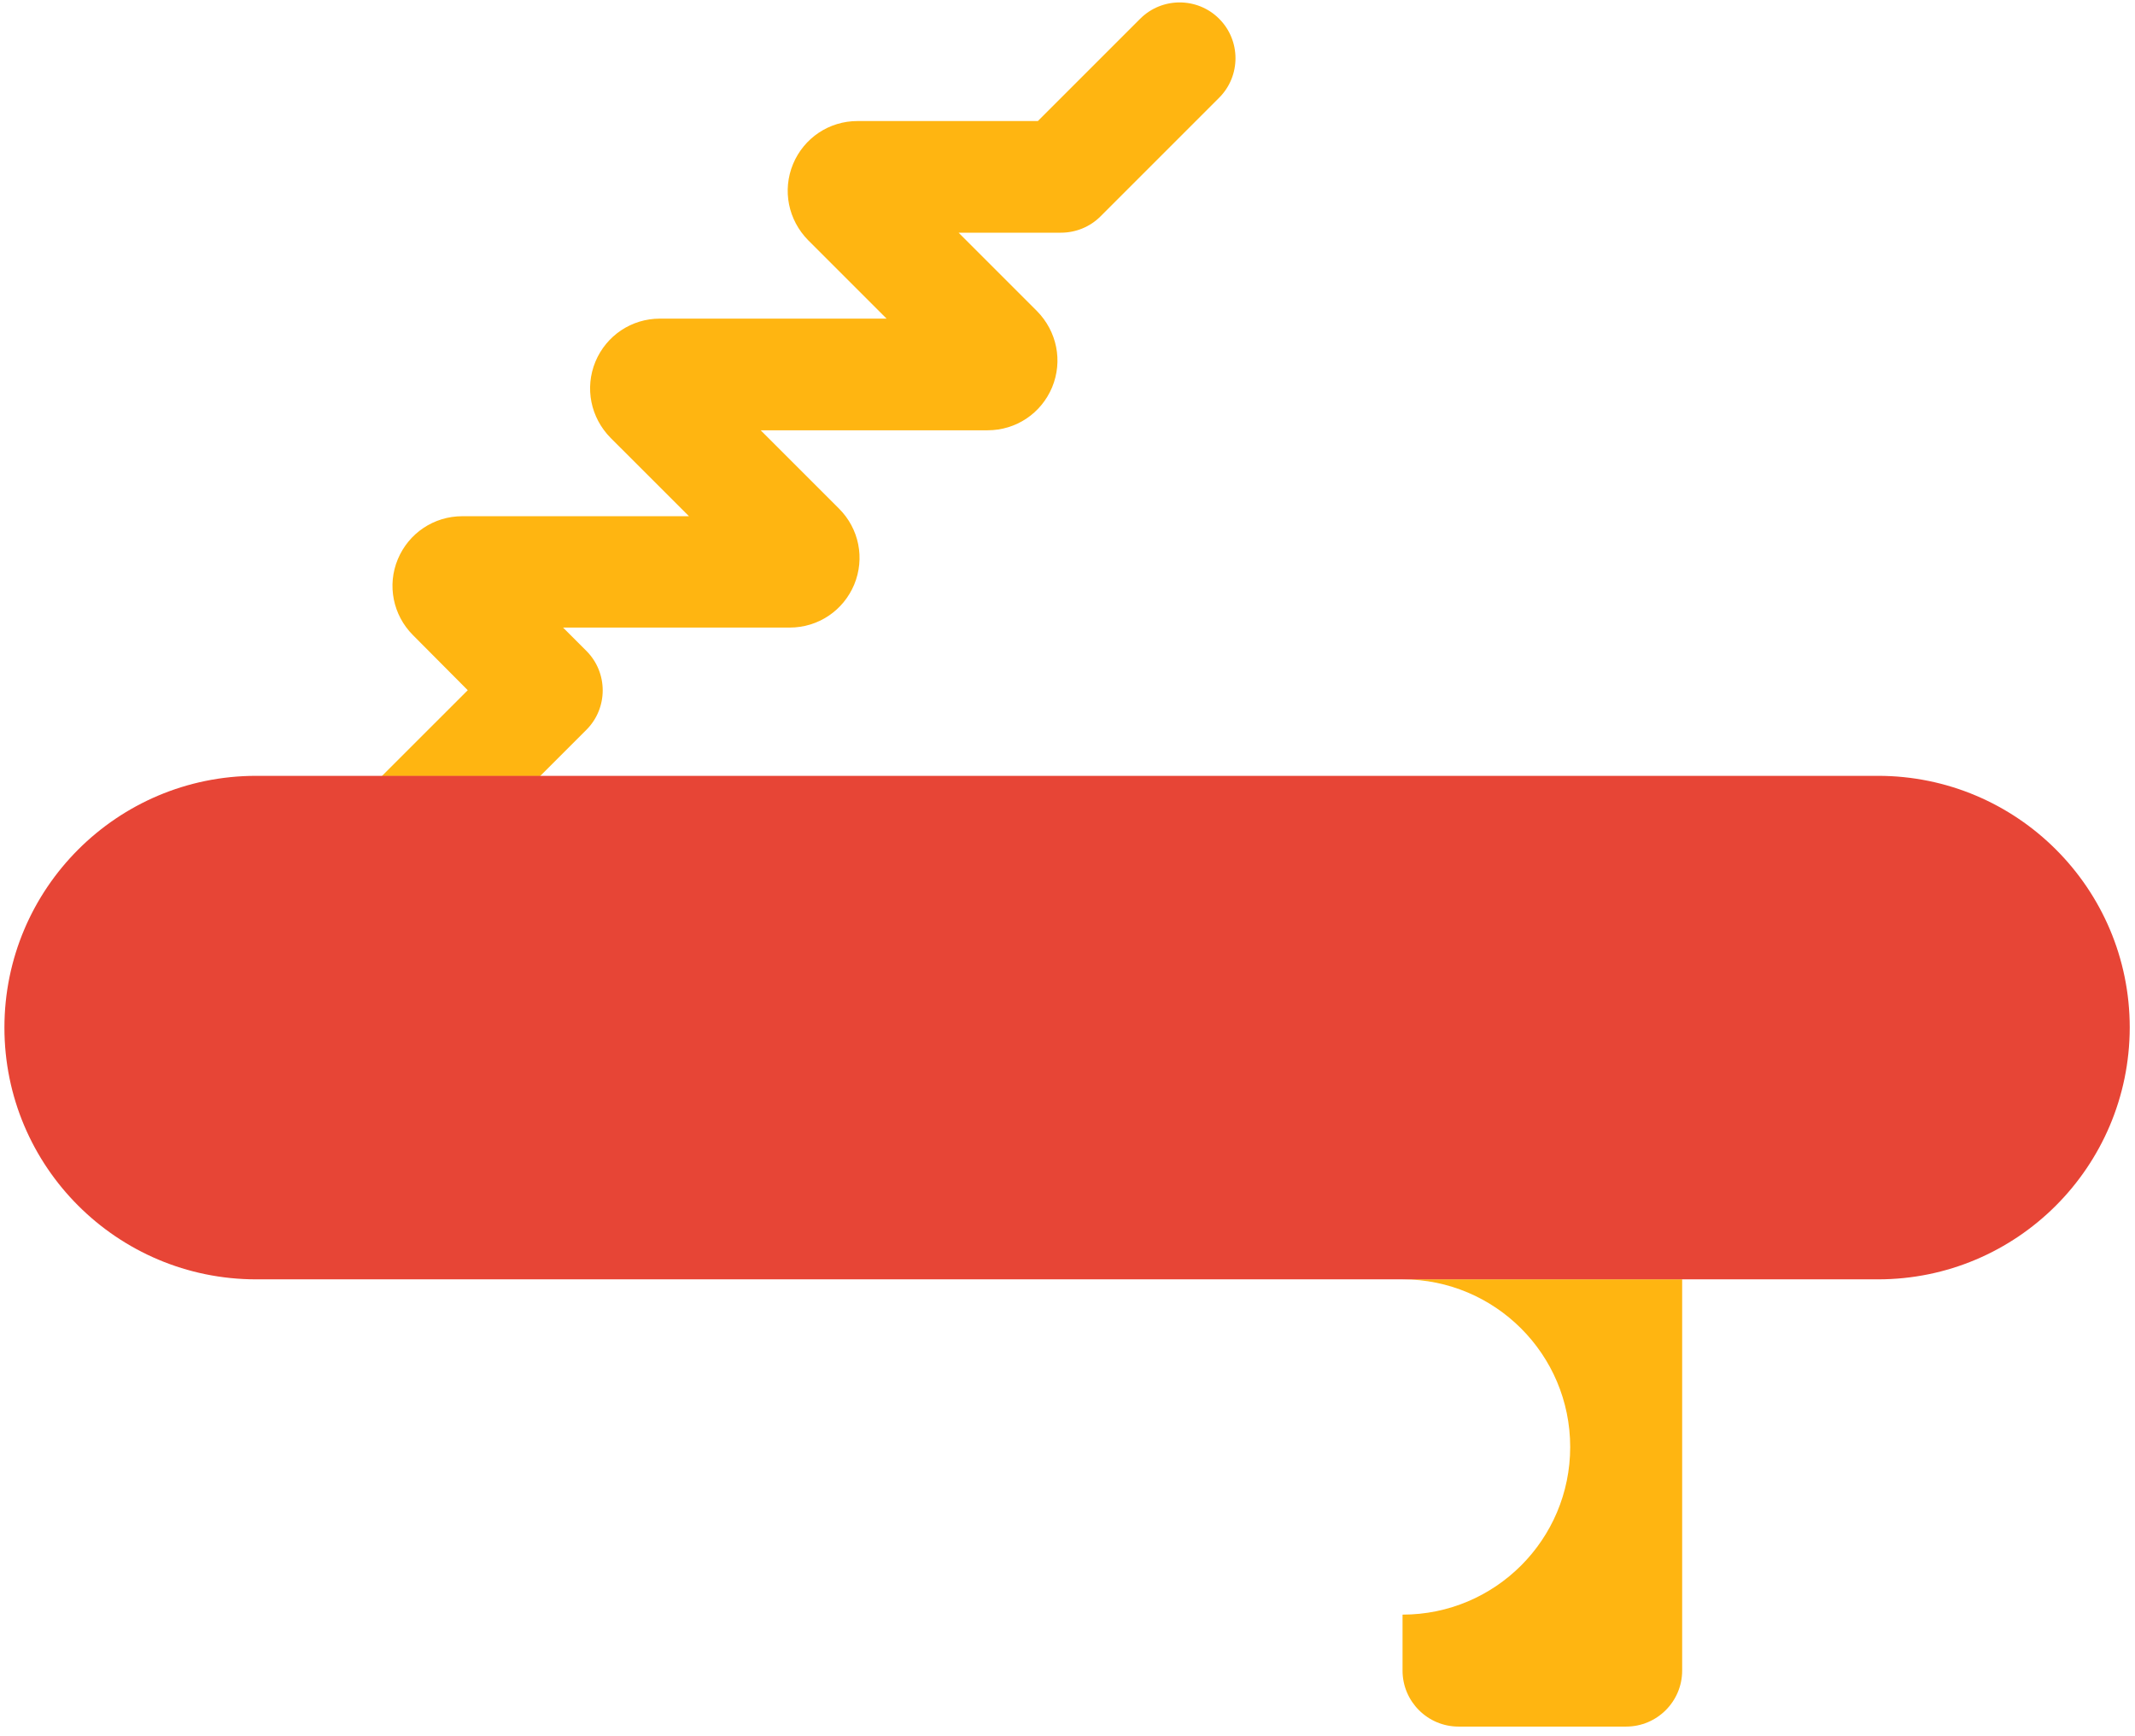 <?xml version="1.0" encoding="UTF-8"?>
<svg width="166px" height="135px" viewBox="0 0 166 135" version="1.1" xmlns="http://www.w3.org/2000/svg" xmlns:xlink="http://www.w3.org/1999/xlink">
    <!-- Generator: Sketch 57.1 (83088) - https://sketch.com -->
    <title>tech/text balloons/on white</title>
    <desc>Created with Sketch.</desc>
    <g id="new" stroke="none" stroke-width="1" fill="none" fill-rule="evenodd">
        <g id="m&amp;l/pocket-knife/on-white" transform="translate(-64.856, -44)">
            <g id="PocketKnife_illustration_UseBackgroundWhite_RGB">
                <rect id="Rectangle-path" x="0" y="0" width="300" height="200"></rect>
                <path d="M173.906,143.482 C181.106,143.482 186.941,149.318 186.941,156.518 C186.941,163.718 181.106,169.553 173.906,169.553 L173.906,169.553 L173.906,173.906 C173.906,176.306 175.859,178.259 178.259,178.259 L191.294,178.259 C193.694,178.259 195.647,176.306 195.647,173.906 L195.647,143.482 L173.906,143.482 Z" id="Shape" fill="#FFB511" fill-rule="nonzero"></path>
                <path d="M101.224,97.671 L94.541,104.353 L106.847,104.353 L110.447,100.753 C112.141,99.059 112.141,96.306 110.447,94.612 L108.635,92.8 L126.259,92.8 C128.471,92.8 130.424,91.482 131.271,89.459 C132.118,87.412 131.647,85.106 130.094,83.553 L124,77.459 L141.647,77.459 C143.859,77.459 145.812,76.141 146.659,74.118 C147.506,72.071 147.035,69.765 145.482,68.188 L139.388,62.094 L147.341,62.094 C148.494,62.094 149.6,61.647 150.424,60.824 L159.647,51.6 C161.341,49.906 161.341,47.153 159.647,45.459 C157.953,43.765 155.2,43.765 153.506,45.459 L145.553,53.412 L131.529,53.412 C129.318,53.412 127.365,54.729 126.518,56.753 C125.671,58.8 126.141,61.106 127.694,62.682 L133.788,68.776 L116.165,68.776 C113.953,68.776 112,70.094 111.153,72.118 C110.306,74.165 110.776,76.471 112.329,78.047 L118.424,84.141 L100.8,84.141 C98.588,84.141 96.635,85.459 95.788,87.482 C94.941,89.506 95.412,91.835 96.965,93.388 L101.224,97.671 Z" id="Shape" fill="#FFB511" fill-rule="nonzero"></path>
                <path d="M210.871,143.482 L84.776,143.482 C73.976,143.482 65.2,134.729 65.2,123.906 C65.2,113.106 73.953,104.329 84.776,104.329 L210.871,104.329 C221.671,104.329 230.447,113.082 230.447,123.906 C230.424,134.729 221.671,143.482 210.871,143.482" id="Shape" fill="#E74536" fill-rule="nonzero"></path>
            </g>
        </g>
    </g>
</svg>